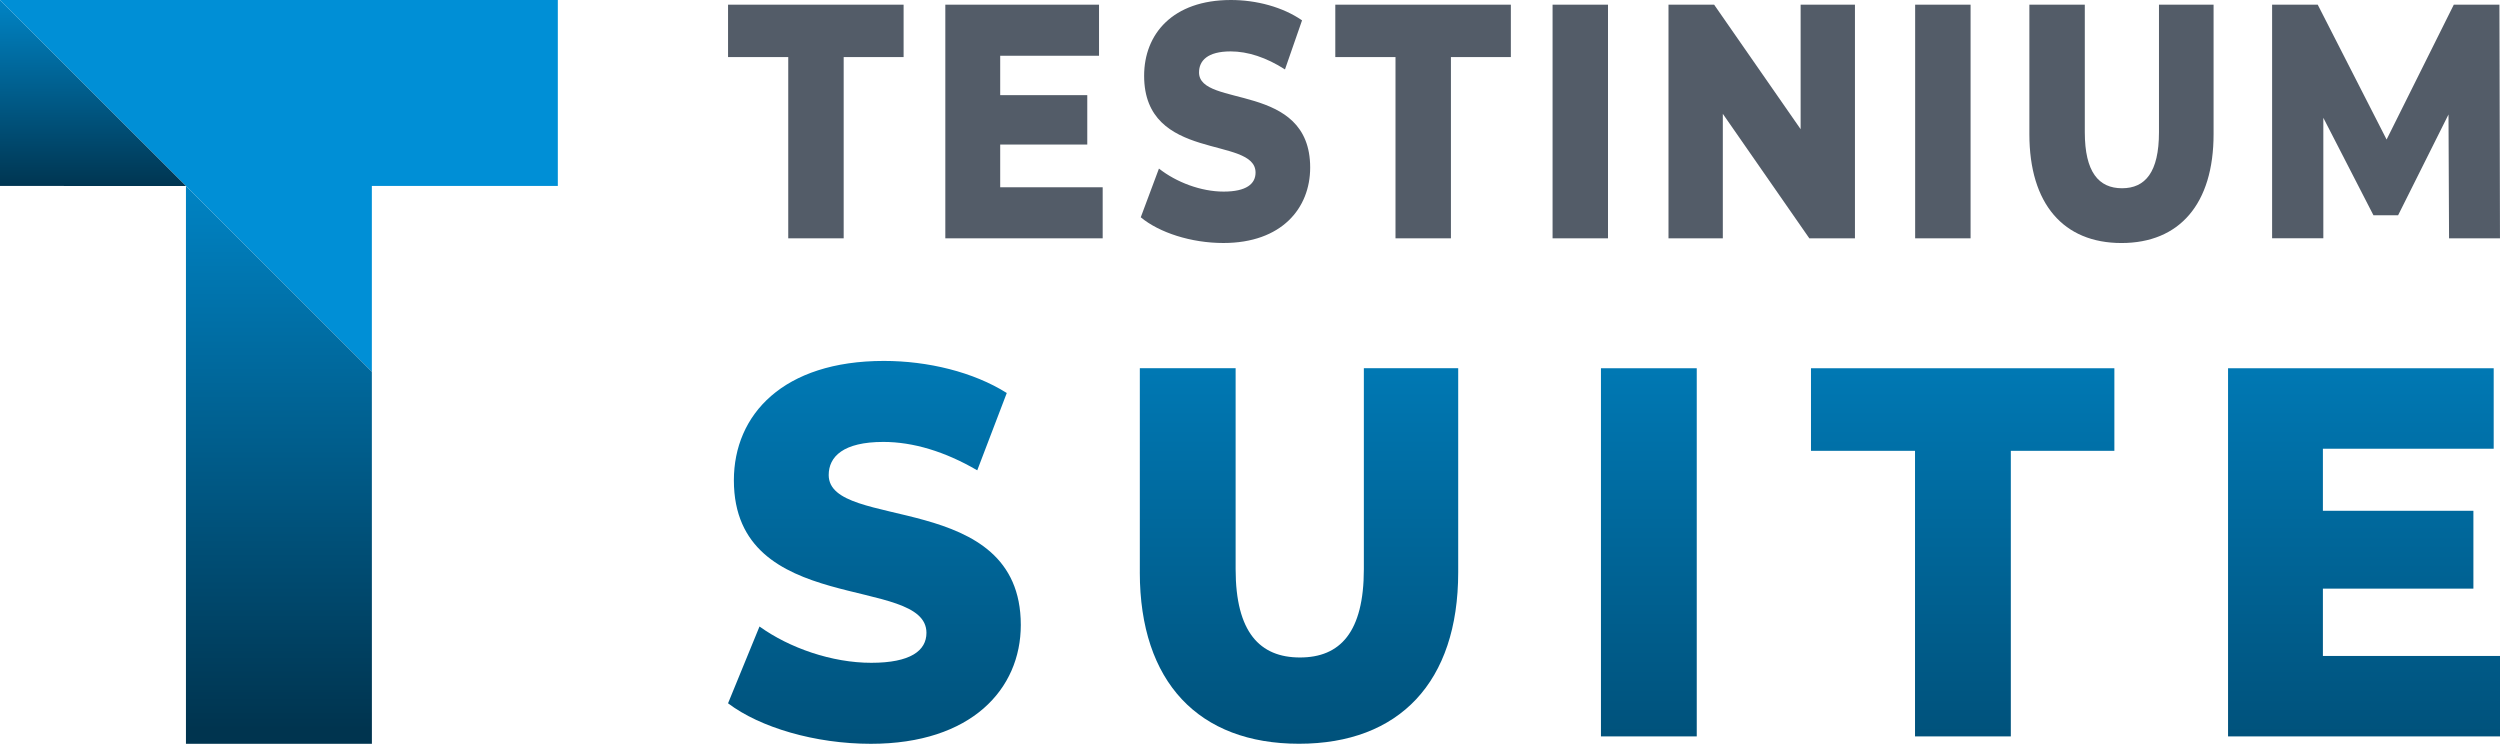 <?xml version="1.0" encoding="UTF-8"?>
<svg id="Layer_1" data-name="Layer 1" xmlns="http://www.w3.org/2000/svg" xmlns:xlink="http://www.w3.org/1999/xlink" viewBox="0 0 1000 297.51">
  <defs>
    <style>
      .cls-1 {
        fill: url(#linear-gradient-2);
      }

      .cls-2 {
        fill: url(#linear-gradient-6);
      }

      .cls-3 {
        fill: #535c68;
      }

      .cls-4 {
        fill: url(#linear-gradient-5);
      }

      .cls-5 {
        fill: url(#linear-gradient-7);
      }

      .cls-6 {
        fill: url(#linear-gradient-3);
      }

      .cls-7 {
        fill: url(#linear-gradient);
      }

      .cls-8 {
        fill: url(#linear-gradient-4);
      }

      .cls-9 {
        fill: #008fd6;
      }
    </style>
    <linearGradient id="linear-gradient" x1="349.77" y1="125.04" x2="349.77" y2="316.61" gradientUnits="userSpaceOnUse">
      <stop offset="0" stop-color="#007ebc"/>
      <stop offset="1" stop-color="#004c73"/>
    </linearGradient>
    <linearGradient id="linear-gradient-2" x1="519.61" y1="125.04" x2="519.61" y2="316.61" xlink:href="#linear-gradient"/>
    <linearGradient id="linear-gradient-3" x1="659.55" y1="125.04" x2="659.55" y2="316.61" xlink:href="#linear-gradient"/>
    <linearGradient id="linear-gradient-4" x1="785.06" y1="125.04" x2="785.06" y2="316.61" xlink:href="#linear-gradient"/>
    <linearGradient id="linear-gradient-5" x1="945.61" y1="125.04" x2="945.61" y2="316.61" xlink:href="#linear-gradient"/>
    <linearGradient id="linear-gradient-6" x1="37.19" y1="-.14" x2="37.19" y2="76.02" gradientUnits="userSpaceOnUse">
      <stop offset="0" stop-color="#0084c5"/>
      <stop offset="1" stop-color="#00344f"/>
    </linearGradient>
    <linearGradient id="linear-gradient-7" x1="111.57" y1="72.06" x2="111.57" y2="291.9" xlink:href="#linear-gradient-6"/>
  </defs>
  <g>
    <path class="cls-3" d="m315.3,22.83h-24.08V1.87h70.22v20.96h-23.97v72.5h-22.17V22.83Z"/>
    <path class="cls-3" d="m441.07,74.9v20.43h-62.94V1.87h61.48v20.43h-39.53v15.76h34.83v19.76h-34.83v17.09h40.99Z"/>
    <path class="cls-3" d="m456.3,86.92l7.28-19.49c6.94,5.47,16.8,9.21,25.87,9.21s12.77-3.07,12.77-7.61c0-14.82-44.57-4.01-44.57-38.72,0-16.69,11.42-30.31,34.72-30.31,10.19,0,20.72,2.8,28.45,8.14l-6.83,19.63c-7.5-4.81-14.89-7.21-21.73-7.21-9.29,0-12.65,3.74-12.65,8.41,0,14.29,44.46,3.6,44.46,38.05,0,16.29-11.42,30.18-34.72,30.18-12.88,0-25.65-4.14-33.04-10.28Z"/>
    <path class="cls-3" d="m558.2,22.83h-24.08V1.87h70.22v20.96h-23.97v72.5h-22.17V22.83Z"/>
    <path class="cls-3" d="m621.03,1.87h22.17v93.46h-22.17V1.87Z"/>
    <path class="cls-3" d="m741.98,1.87v93.46h-18.25l-34.6-49.8v49.8h-21.73V1.87h18.25l34.6,49.8V1.87h21.73Z"/>
    <path class="cls-3" d="m766.06,1.87h22.17v93.46h-22.17V1.87Z"/>
    <path class="cls-3" d="m811.75,53.67V1.87h22.17v51c0,16.02,5.6,22.43,14.89,22.43s14.78-6.41,14.78-22.43V1.87h21.84v51.81c0,27.91-13.66,43.53-36.84,43.53s-36.84-15.62-36.84-43.53Z"/>
    <path class="cls-3" d="m979.62,95.33l-.22-49.54-20.16,40.32h-9.86l-20.05-38.99v48.2h-20.49V1.87h18.25l27.55,53.94,26.88-53.94h18.25l.22,93.46h-20.38Z"/>
  </g>
  <g>
    <path class="cls-7" d="m291.22,281.31l12.58-30.71c12,8.63,29.03,14.52,44.71,14.52s22.07-4.84,22.07-11.99c0-23.35-77.03-6.31-77.03-61.01,0-26.3,19.74-47.75,60-47.75,17.61,0,35.81,4.42,49.16,12.83l-11.81,30.93c-12.97-7.57-25.74-11.36-37.55-11.36-16.07,0-21.87,5.89-21.87,13.25,0,22.51,76.84,5.68,76.84,59.96,0,25.67-19.74,47.54-60,47.54-22.26,0-44.32-6.52-57.1-16.2Z"/>
    <path class="cls-1" d="m455.93,228.92v-81.63h38.32v80.36c0,25.25,9.68,35.34,25.74,35.34s25.55-10.1,25.55-35.34v-80.36h37.74v81.63c0,43.97-23.61,68.58-63.68,68.58s-63.68-24.61-63.68-68.58Z"/>
    <path class="cls-6" d="m640.38,147.3h38.32v147.26h-38.32v-147.26Z"/>
    <path class="cls-8" d="m766,180.33h-41.61v-33.03h121.36v33.03h-41.42v114.23h-38.32v-114.23Z"/>
    <path class="cls-4" d="m1000,262.37v32.19h-108.78v-147.26h106.26v32.19h-68.32v24.82h60.2v31.14h-60.2v26.93h70.84Z"/>
  </g>
  <g>
    <polygon class="cls-9" points="223.13 0 223.13 74.38 148.74 74.38 148.74 148.71 74.38 74.4 0 .05 0 0 223.13 0"/>
    <polygon class="cls-2" points="0 .05 74.38 74.4 0 74.38 0 .05"/>
    <polygon class="cls-5" points="148.76 297.51 74.38 297.51 74.38 74.4 148.74 148.71 148.76 297.51"/>
  </g>
</svg>
